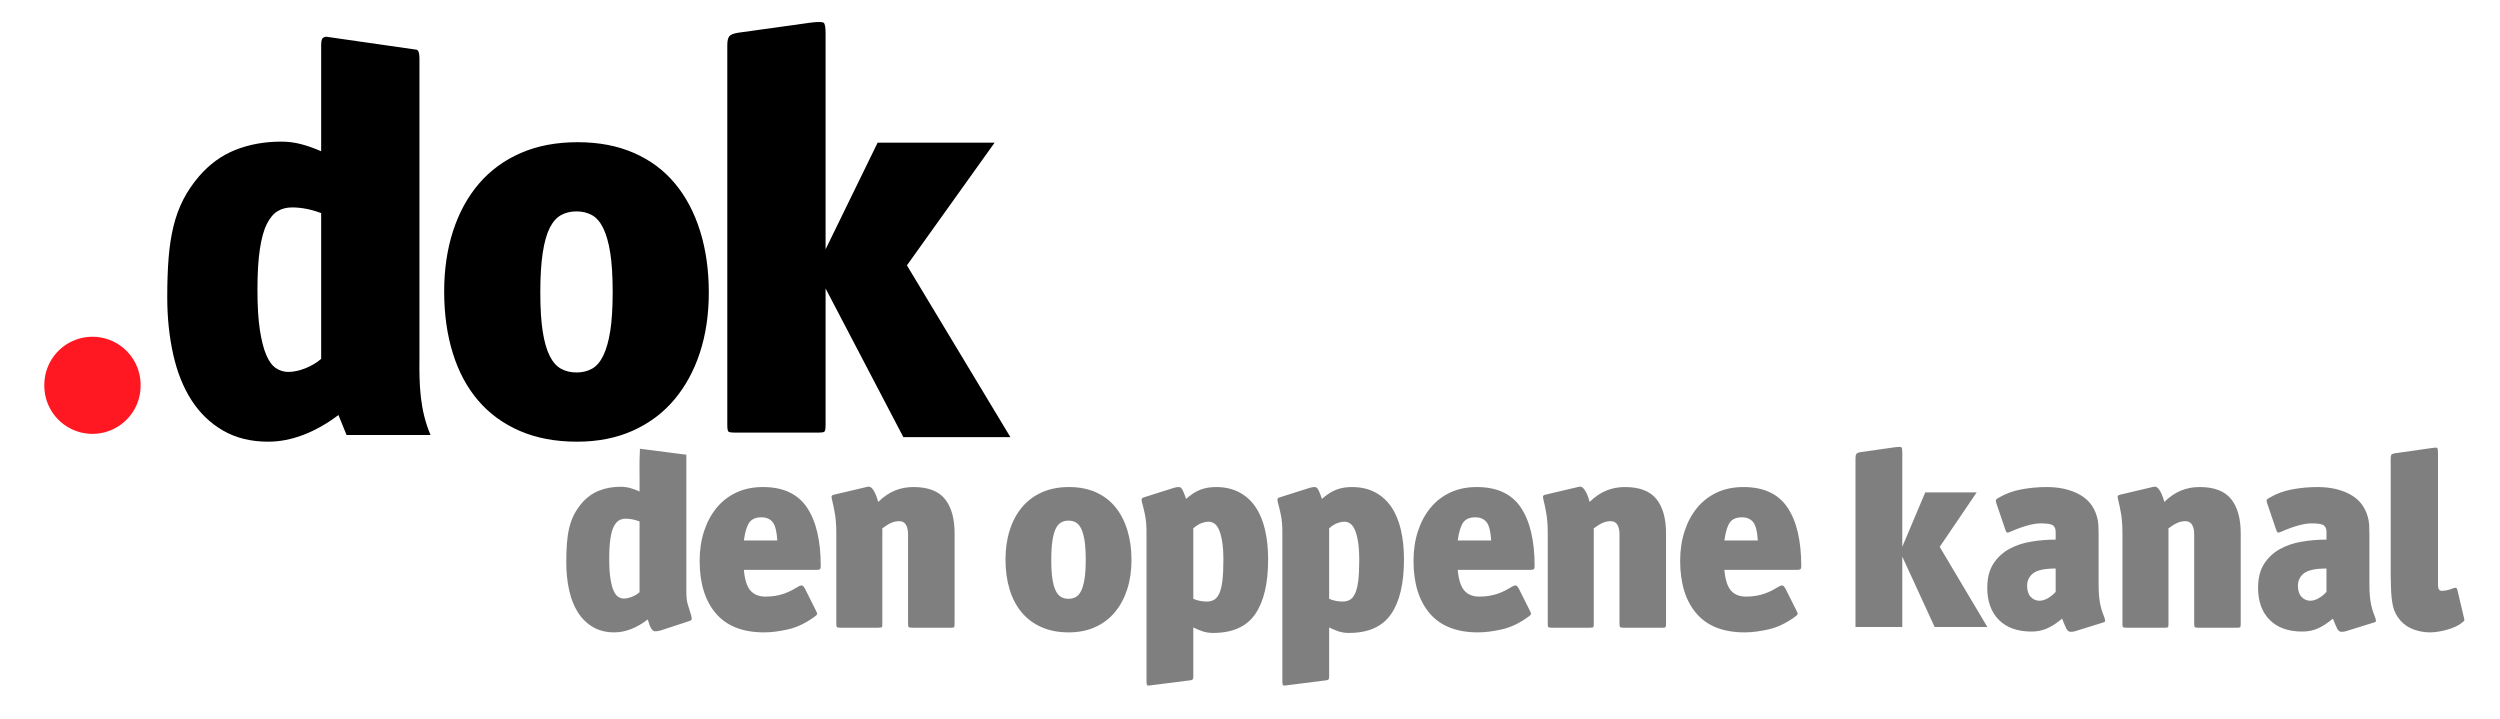 <?xml version="1.0" encoding="UTF-8" standalone="no"?>
<!DOCTYPE svg PUBLIC "-//W3C//DTD SVG 1.0//EN" "http://www.w3.org/TR/2001/REC-SVG-20010904/DTD/svg10.dtd">
<!-- Created with Inkscape (http://www.inkscape.org/) -->
<svg
   xmlns:svg="http://www.w3.org/2000/svg"
   xmlns="http://www.w3.org/2000/svg"
   version="1.0"
   width="800"
   height="230"
   id="svg2">
  <defs
     id="defs4" />
  <g
     id="layer1">
    <path
       d="M 102.771,68.192 C 99.546,66.981 96.437,66.375 93.441,66.375 C 91.711,66.375 90.184,66.769 88.861,67.555 C 87.537,68.342 86.385,69.702 85.406,71.637 C 84.427,73.573 83.678,76.265 83.159,79.714 C 82.641,83.163 82.382,87.489 82.382,92.692 C 82.382,97.895 82.641,102.191 83.159,105.579 C 83.678,108.968 84.369,111.661 85.232,113.658 C 86.095,115.656 87.132,117.048 88.341,117.835 C 89.551,118.622 90.846,119.015 92.228,119.015 C 93.958,119.015 95.802,118.622 97.76,117.835 C 99.719,117.048 101.389,116.05 102.771,114.838 L 102.771,68.192 z M 137.773,139.19 L 110.892,139.19 L 108.303,132.808 C 104.615,135.592 100.87,137.71 97.07,139.161 C 93.269,140.612 89.524,141.338 85.836,141.338 C 80.305,141.338 75.496,140.158 71.406,137.799 C 67.317,135.439 63.947,132.202 61.296,128.088 C 58.645,123.974 56.686,119.074 55.418,113.387 C 54.151,107.7 53.517,101.588 53.517,95.052 C 53.517,90.454 53.661,86.31 53.95,82.619 C 54.238,78.928 54.757,75.54 55.505,72.454 C 56.254,69.369 57.292,66.526 58.617,63.924 C 59.943,61.322 61.643,58.812 63.717,56.393 C 67.057,52.52 70.945,49.706 75.38,47.952 C 79.816,46.198 84.683,45.32 89.981,45.32 C 92.172,45.32 94.304,45.593 96.379,46.137 C 98.453,46.682 100.584,47.438 102.771,48.406 L 102.771,14.278 C 102.771,13.555 102.858,12.98 103.032,12.556 C 103.206,12.131 103.637,11.86 104.326,11.741 L 133.36,15.913 C 133.936,16.155 134.224,17.062 134.225,18.635 L 134.225,114.473 C 134.12,123.016 134.334,131.174 137.773,139.19 z M 196.056,93.418 C 196.055,88.337 195.796,84.163 195.278,80.896 C 194.759,77.63 194.01,74.998 193.031,73 C 192.052,71.002 190.842,69.61 189.402,68.824 C 187.963,68.037 186.321,67.644 184.479,67.644 C 182.633,67.644 180.99,68.037 179.551,68.824 C 178.111,69.61 176.901,70.972 175.922,72.909 C 174.943,74.846 174.194,77.508 173.675,80.896 C 173.157,84.285 172.898,88.519 172.898,93.601 C 172.898,98.682 173.157,102.857 173.675,106.125 C 174.194,109.393 174.943,111.995 175.922,113.93 C 176.901,115.865 178.111,117.226 179.551,118.012 C 180.99,118.799 182.633,119.192 184.479,119.192 C 186.321,119.192 187.963,118.799 189.402,118.012 C 190.842,117.226 192.052,115.834 193.031,113.838 C 194.01,111.842 194.759,109.211 195.278,105.945 C 195.796,102.679 196.055,98.503 196.056,93.418 L 196.056,93.418 z M 226.818,93.601 C 226.818,100.621 225.867,107.034 223.965,112.841 C 222.063,118.648 219.327,123.67 215.756,127.905 C 212.186,132.141 207.779,135.439 202.537,137.799 C 197.295,140.158 191.332,141.338 184.648,141.338 C 177.736,141.338 171.63,140.189 166.332,137.89 C 161.033,135.591 156.598,132.354 153.025,128.18 C 149.453,124.005 146.745,118.953 144.901,113.024 C 143.057,107.095 142.135,100.501 142.135,93.241 C 142.135,86.221 143.086,79.776 144.988,73.906 C 146.89,68.036 149.655,62.984 153.284,58.75 C 156.912,54.517 161.377,51.25 166.677,48.951 C 171.977,46.653 178.026,45.503 184.822,45.503 C 191.618,45.503 197.638,46.653 202.88,48.951 C 208.122,51.25 212.5,54.517 216.015,58.75 C 219.529,62.984 222.208,68.067 224.052,73.997 C 225.896,79.928 226.818,86.462 226.818,93.601 L 226.818,93.601 z M 323.329,139.887 L 289.076,139.887 L 264.188,92.308 L 264.188,136.076 C 264.188,137.287 264.044,137.983 263.756,138.164 C 263.467,138.345 262.863,138.436 261.941,138.436 L 235.155,138.436 C 234.118,138.436 233.455,138.345 233.167,138.164 C 232.878,137.983 232.734,137.287 232.734,136.076 L 232.734,14.461 C 232.734,13.132 232.936,12.195 233.341,11.65 C 233.745,11.105 234.696,10.713 236.194,10.473 L 259.695,7.205 C 261.885,6.961 263.182,6.991 263.584,7.293 C 263.987,7.596 264.188,8.715 264.188,10.65 L 264.188,79.78 L 280.846,45.644 L 318.282,45.644 L 290.215,84.916 L 323.329,139.887 z"
       id="text2400"
       style="font-size:203.325px;font-style:normal;font-variant:normal;font-weight:normal;font-stretch:normal;text-align:start;line-height:100%;writing-mode:lr-tb;text-anchor:start;fill:#000000;fill-opacity:1;stroke:none;stroke-width:1px;stroke-linecap:butt;stroke-linejoin:miter;stroke-opacity:1;font-family:OfficinaSanITCBlack;-inkscape-font-specification:OfficinaSanITCBlack" />
    <path
       d="M 204.657,166.864 C 203.122,166.277 201.641,165.983 200.215,165.983 C 199.392,165.983 198.665,166.174 198.034,166.555 C 197.404,166.937 196.856,167.597 196.39,168.536 C 195.924,169.476 195.567,170.782 195.32,172.456 C 195.073,174.13 194.95,176.229 194.95,178.755 C 194.95,181.28 195.073,183.365 195.32,185.009 C 195.567,186.653 195.896,187.96 196.307,188.93 C 196.718,189.899 197.211,190.575 197.787,190.957 C 198.363,191.338 198.98,191.529 199.638,191.529 C 200.461,191.529 201.339,191.338 202.272,190.957 C 203.204,190.575 203.999,190.09 204.657,189.502 L 204.657,166.864 z M 221.114,196.726 C 221.333,197.43 221.402,197.914 221.32,198.179 C 221.238,198.443 220.976,198.634 220.536,198.753 L 211.404,201.747 C 210.965,201.864 210.623,201.937 210.376,201.966 C 210.129,201.996 209.868,202.011 209.594,202.011 C 208.716,202.011 207.949,200.748 207.291,198.223 C 205.535,199.574 203.752,200.602 201.943,201.306 C 200.133,202.011 198.35,202.363 196.594,202.363 C 193.961,202.363 191.671,201.79 189.725,200.645 C 187.778,199.5 186.173,197.929 184.911,195.933 C 183.649,193.936 182.716,191.558 182.113,188.798 C 181.509,186.038 181.207,183.072 181.207,179.9 C 181.207,177.669 181.276,175.657 181.413,173.866 C 181.551,172.075 181.797,170.43 182.154,168.933 C 182.511,167.436 183.004,166.056 183.636,164.793 C 184.267,163.531 185.076,162.312 186.064,161.138 C 187.654,159.258 189.505,157.893 191.617,157.042 C 193.728,156.19 196.045,155.765 198.568,155.765 C 199.611,155.765 200.626,155.897 201.614,156.161 C 202.601,156.425 203.616,156.792 204.657,157.262 C 204.724,151.474 204.501,149.358 204.781,143.597 L 219.632,145.509 L 219.632,189.325 C 219.632,190.266 219.673,191.074 219.755,191.748 C 219.837,192.423 219.961,193.025 220.126,193.553 C 220.291,194.082 220.455,194.596 220.62,195.095 C 220.785,195.594 220.95,196.138 221.114,196.726 L 221.114,196.726 z M 248.734,172.943 C 248.57,170.064 248.076,168.111 247.254,167.083 C 246.431,166.056 245.224,165.542 243.634,165.542 C 241.878,165.542 240.603,166.085 239.807,167.171 C 239.012,168.257 238.422,170.181 238.037,172.943 L 248.734,172.943 L 248.734,172.943 z M 262.639,181.134 C 262.639,181.779 262.502,182.146 262.228,182.235 C 261.953,182.323 261.542,182.368 260.995,182.368 L 238.037,182.368 C 238.312,185.479 239.011,187.68 240.136,188.973 C 241.261,190.265 242.866,190.911 244.95,190.911 C 246.157,190.911 247.254,190.823 248.24,190.647 C 249.227,190.472 250.132,190.237 250.956,189.943 C 251.78,189.649 252.561,189.311 253.301,188.93 C 254.041,188.548 254.795,188.122 255.564,187.653 C 256.113,187.359 256.511,187.271 256.758,187.388 C 257.004,187.505 257.264,187.799 257.537,188.268 L 261.241,195.669 C 261.46,196.08 261.529,196.387 261.447,196.593 C 261.365,196.798 261.104,197.047 260.666,197.341 C 257.867,199.397 255.042,200.748 252.19,201.394 C 249.339,202.04 246.788,202.363 244.538,202.363 C 237.681,202.363 232.525,200.337 229.069,196.285 C 225.614,192.233 223.886,186.624 223.886,179.459 C 223.886,176.054 224.352,172.913 225.284,170.035 C 226.217,167.158 227.547,164.662 229.275,162.547 C 231.004,160.432 233.116,158.788 235.612,157.614 C 238.108,156.44 240.946,155.853 244.126,155.853 C 250.599,155.853 255.303,158.041 258.238,162.415 C 261.172,166.79 262.639,173.03 262.639,181.134 L 262.639,181.134 z M 305.467,199.543 C 305.467,200.131 305.426,200.498 305.343,200.645 C 305.26,200.792 305,200.865 304.561,200.865 L 291.808,200.865 C 291.205,200.865 290.849,200.792 290.74,200.645 C 290.63,200.498 290.575,200.131 290.575,199.543 L 290.575,171.004 C 290.575,169.653 290.342,168.61 289.876,167.877 C 289.41,167.143 288.71,166.776 287.778,166.776 C 286.899,166.776 286.048,166.952 285.226,167.304 C 284.403,167.656 283.443,168.244 282.347,169.066 L 282.347,199.72 C 282.347,200.19 282.306,200.498 282.224,200.645 C 282.142,200.792 281.771,200.865 281.111,200.865 L 268.853,200.865 C 268.25,200.865 267.894,200.792 267.783,200.645 C 267.673,200.498 267.618,200.19 267.618,199.72 L 267.618,170.652 C 267.618,168.184 267.467,166.084 267.166,164.352 C 266.864,162.62 266.576,161.225 266.302,160.168 C 266.138,159.523 266.07,159.083 266.097,158.848 C 266.125,158.613 266.358,158.437 266.797,158.318 L 277.245,155.853 C 277.683,155.735 278.026,155.705 278.273,155.765 C 278.52,155.824 278.78,155.999 279.055,156.291 C 279.385,156.645 279.714,157.159 280.043,157.835 C 280.372,158.51 280.701,159.435 281.031,160.609 C 282.785,158.906 284.581,157.688 286.419,156.954 C 288.257,156.22 290.219,155.853 292.303,155.853 C 296.965,155.853 300.324,157.13 302.382,159.684 C 304.439,162.238 305.467,165.894 305.467,170.652 L 305.467,199.543 L 305.467,199.543 z M 347.432,179.107 C 347.432,176.641 347.308,174.615 347.062,173.03 C 346.815,171.445 346.458,170.167 345.992,169.198 C 345.526,168.228 344.95,167.553 344.264,167.171 C 343.579,166.789 342.798,166.598 341.92,166.598 C 341.042,166.598 340.259,166.789 339.574,167.171 C 338.888,167.553 338.313,168.214 337.846,169.153 C 337.38,170.093 337.024,171.386 336.777,173.03 C 336.53,174.674 336.406,176.729 336.406,179.195 C 336.406,181.661 336.53,183.688 336.777,185.274 C 337.024,186.86 337.38,188.122 337.846,189.061 C 338.313,190 338.888,190.661 339.574,191.043 C 340.259,191.424 341.042,191.615 341.92,191.615 C 342.798,191.615 343.579,191.424 344.264,191.043 C 344.95,190.661 345.526,189.986 345.992,189.017 C 346.458,188.048 346.815,186.771 347.062,185.186 C 347.308,183.601 347.432,181.575 347.432,179.107 L 347.432,179.107 z M 362.078,179.195 C 362.078,182.602 361.625,185.715 360.72,188.533 C 359.814,191.351 358.511,193.788 356.811,195.844 C 355.112,197.899 353.014,199.5 350.518,200.645 C 348.022,201.79 345.183,202.363 342.001,202.363 C 338.71,202.363 335.803,201.805 333.28,200.689 C 330.758,199.574 328.646,198.003 326.945,195.977 C 325.244,193.951 323.955,191.499 323.077,188.622 C 322.199,185.744 321.76,182.544 321.76,179.021 C 321.76,175.614 322.213,172.486 323.119,169.637 C 324.024,166.789 325.341,164.337 327.068,162.282 C 328.796,160.228 330.921,158.642 333.445,157.527 C 335.968,156.411 338.848,155.853 342.084,155.853 C 345.319,155.853 348.185,156.411 350.681,157.527 C 353.177,158.642 355.261,160.228 356.935,162.282 C 358.608,164.337 359.883,166.804 360.761,169.682 C 361.639,172.56 362.078,175.731 362.078,179.195 L 362.078,179.195 z M 391.483,179.284 C 391.483,176.935 391.36,174.982 391.113,173.425 C 390.866,171.869 390.537,170.606 390.125,169.637 C 389.713,168.669 389.219,167.979 388.643,167.567 C 388.068,167.156 387.451,166.95 386.793,166.95 C 386.08,166.95 385.312,167.097 384.489,167.391 C 383.666,167.685 382.789,168.244 381.856,169.066 L 381.856,191.615 C 382.514,191.909 383.214,192.13 383.954,192.277 C 384.695,192.423 385.422,192.497 386.135,192.497 C 387.012,192.497 387.78,192.321 388.439,191.969 C 389.097,191.617 389.66,190.956 390.126,189.986 C 390.592,189.017 390.935,187.666 391.154,185.934 C 391.374,184.201 391.483,181.985 391.483,179.284 L 391.483,179.284 z M 405.801,179.021 C 405.801,186.713 404.415,192.556 401.645,196.549 C 398.875,200.543 394.39,202.54 388.191,202.54 C 386.929,202.54 385.791,202.364 384.777,202.011 C 383.762,201.658 382.789,201.246 381.856,200.777 L 381.856,216.28 C 381.856,216.868 381.802,217.235 381.692,217.382 C 381.582,217.529 381.336,217.632 380.952,217.691 L 367.788,219.363 C 367.349,219.423 367.088,219.35 367.005,219.144 C 366.923,218.939 366.881,218.513 366.881,217.866 L 366.881,170.123 C 366.881,168.008 366.703,166.128 366.346,164.484 C 365.99,162.84 365.674,161.548 365.4,160.609 C 365.18,159.786 365.345,159.317 365.894,159.2 L 375.604,156.117 C 376.152,155.941 376.727,155.853 377.332,155.853 C 377.77,155.853 378.168,156.235 378.524,156.998 C 378.881,157.762 379.224,158.643 379.554,159.641 C 381.144,158.231 382.68,157.247 384.16,156.689 C 385.641,156.132 387.287,155.853 389.098,155.853 C 391.95,155.853 394.432,156.411 396.544,157.527 C 398.656,158.642 400.397,160.213 401.768,162.239 C 403.139,164.265 404.154,166.702 404.813,169.55 C 405.471,172.398 405.801,175.555 405.801,179.021 L 405.801,179.021 z M 434.955,179.284 C 434.955,176.935 434.831,174.982 434.584,173.425 C 434.337,171.869 434.008,170.606 433.596,169.637 C 433.184,168.669 432.691,167.979 432.115,167.567 C 431.539,167.156 430.922,166.95 430.264,166.95 C 429.551,166.95 428.783,167.097 427.96,167.391 C 427.138,167.685 426.26,168.244 425.328,169.066 L 425.328,191.615 C 425.986,191.909 426.685,192.13 427.426,192.277 C 428.166,192.423 428.893,192.497 429.606,192.497 C 430.484,192.497 431.251,192.321 431.91,191.969 C 432.569,191.617 433.131,190.956 433.598,189.986 C 434.064,189.017 434.406,187.666 434.626,185.934 C 434.845,184.201 434.955,181.985 434.955,179.284 L 434.955,179.284 z M 449.272,179.021 C 449.272,186.713 447.887,192.556 445.116,196.549 C 442.346,200.543 437.861,202.54 431.663,202.54 C 430.401,202.54 429.262,202.364 428.248,202.011 C 427.234,201.658 426.26,201.246 425.328,200.777 L 425.328,216.28 C 425.328,216.868 425.273,217.235 425.163,217.382 C 425.054,217.529 424.807,217.632 424.424,217.691 L 411.259,219.363 C 410.82,219.423 410.56,219.35 410.477,219.144 C 410.394,218.939 410.353,218.513 410.353,217.866 L 410.353,170.123 C 410.353,168.008 410.174,166.128 409.818,164.484 C 409.461,162.84 409.146,161.548 408.871,160.609 C 408.652,159.786 408.817,159.317 409.366,159.2 L 419.076,156.117 C 419.623,155.941 420.199,155.853 420.803,155.853 C 421.242,155.853 421.639,156.235 421.996,156.998 C 422.352,157.762 422.695,158.643 423.025,159.641 C 424.615,158.231 426.151,157.247 427.632,156.689 C 429.112,156.132 430.758,155.853 432.569,155.853 C 435.422,155.853 437.904,156.411 440.015,157.527 C 442.127,158.642 443.868,160.213 445.239,162.239 C 446.61,164.265 447.625,166.702 448.284,169.55 C 448.943,172.398 449.272,175.555 449.272,179.021 L 449.272,179.021 z M 477.173,172.943 C 477.009,170.064 476.515,168.111 475.693,167.083 C 474.87,166.056 473.663,165.542 472.073,165.542 C 470.317,165.542 469.042,166.085 468.246,167.171 C 467.451,168.257 466.861,170.181 466.476,172.943 L 477.173,172.943 L 477.173,172.943 z M 491.078,181.134 C 491.078,181.779 490.941,182.146 490.667,182.235 C 490.392,182.323 489.981,182.368 489.434,182.368 L 466.476,182.368 C 466.751,185.479 467.45,187.68 468.575,188.973 C 469.7,190.265 471.305,190.911 473.389,190.911 C 474.596,190.911 475.693,190.823 476.679,190.647 C 477.666,190.472 478.571,190.237 479.395,189.943 C 480.219,189.649 481,189.311 481.74,188.93 C 482.48,188.548 483.234,188.122 484.003,187.653 C 484.552,187.359 484.95,187.271 485.197,187.388 C 485.443,187.505 485.703,187.799 485.976,188.268 L 489.68,195.669 C 489.899,196.08 489.968,196.387 489.886,196.593 C 489.804,196.798 489.543,197.047 489.105,197.341 C 486.306,199.397 483.481,200.748 480.629,201.394 C 477.778,202.04 475.227,202.363 472.977,202.363 C 466.121,202.363 460.964,200.337 457.508,196.285 C 454.053,192.233 452.325,186.624 452.325,179.459 C 452.325,176.054 452.791,172.913 453.723,170.035 C 454.656,167.158 455.986,164.662 457.714,162.547 C 459.443,160.432 461.555,158.788 464.051,157.614 C 466.547,156.44 469.385,155.853 472.565,155.853 C 479.038,155.853 483.742,158.041 486.677,162.415 C 489.611,166.79 491.078,173.03 491.078,181.134 L 491.078,181.134 z M 533.129,199.543 C 533.129,200.131 533.087,200.498 533.004,200.645 C 532.922,200.792 532.661,200.865 532.222,200.865 L 519.469,200.865 C 518.867,200.865 518.51,200.792 518.401,200.645 C 518.291,200.498 518.236,200.131 518.236,199.543 L 518.236,171.004 C 518.236,169.653 518.003,168.61 517.537,167.877 C 517.071,167.143 516.372,166.776 515.439,166.776 C 514.56,166.776 513.71,166.952 512.887,167.304 C 512.064,167.656 511.104,168.244 510.008,169.066 L 510.008,199.72 C 510.008,200.19 509.967,200.498 509.885,200.645 C 509.803,200.792 509.432,200.865 508.773,200.865 L 496.514,200.865 C 495.912,200.865 495.555,200.792 495.445,200.645 C 495.334,200.498 495.279,200.19 495.279,199.72 L 495.279,170.652 C 495.279,168.184 495.128,166.084 494.827,164.352 C 494.526,162.62 494.238,161.225 493.963,160.168 C 493.799,159.523 493.731,159.083 493.759,158.848 C 493.786,158.613 494.019,158.437 494.458,158.318 L 504.906,155.853 C 505.344,155.735 505.687,155.705 505.934,155.765 C 506.181,155.824 506.442,155.999 506.716,156.291 C 507.046,156.645 507.375,157.159 507.704,157.835 C 508.033,158.51 508.363,159.435 508.692,160.609 C 510.447,158.906 512.243,157.688 514.081,156.954 C 515.919,156.22 517.88,155.853 519.964,155.853 C 524.626,155.853 527.985,157.13 530.043,159.684 C 532.1,162.238 533.129,165.894 533.129,170.652 L 533.129,199.543 L 533.129,199.543 z M 562.498,172.943 C 562.334,170.064 561.841,168.111 561.018,167.083 C 560.195,166.056 558.989,165.542 557.399,165.542 C 555.643,165.542 554.367,166.085 553.572,167.171 C 552.777,168.257 552.187,170.181 551.802,172.943 L 562.498,172.943 L 562.498,172.943 z M 576.404,181.134 C 576.404,181.779 576.267,182.146 575.992,182.235 C 575.718,182.323 575.307,182.368 574.759,182.368 L 551.802,182.368 C 552.076,185.479 552.776,187.68 553.901,188.973 C 555.026,190.265 556.63,190.911 558.714,190.911 C 559.921,190.911 561.018,190.823 562.005,190.647 C 562.992,190.472 563.897,190.237 564.72,189.943 C 565.544,189.649 566.326,189.311 567.066,188.93 C 567.806,188.548 568.56,188.122 569.328,187.653 C 569.877,187.359 570.275,187.271 570.522,187.388 C 570.769,187.505 571.029,187.799 571.302,188.268 L 575.005,195.669 C 575.225,196.08 575.293,196.387 575.211,196.593 C 575.129,196.798 574.869,197.047 574.43,197.341 C 571.631,199.397 568.806,200.748 565.955,201.394 C 563.103,202.04 560.552,202.363 558.303,202.363 C 551.446,202.363 546.29,200.337 542.834,196.285 C 539.378,192.233 537.65,186.624 537.65,179.459 C 537.65,176.054 538.116,172.913 539.049,170.035 C 539.981,167.158 541.311,164.662 543.04,162.547 C 544.768,160.432 546.88,158.788 549.376,157.614 C 551.872,156.44 554.71,155.853 557.891,155.853 C 564.364,155.853 569.068,158.041 572.002,162.415 C 574.937,166.79 576.404,173.03 576.404,181.134 L 576.404,181.134 z M 635.959,200.645 L 619.092,200.645 L 608.733,178.118 L 608.733,200.645 L 593.758,200.645 L 593.758,146.61 C 593.758,145.965 593.854,145.511 594.047,145.246 C 594.239,144.982 594.692,144.791 595.405,144.675 L 606.594,143.089 C 607.636,142.971 608.254,142.985 608.445,143.132 C 608.637,143.279 608.733,143.822 608.733,144.761 L 608.733,174.97 L 616.077,157.572 L 632.531,157.572 L 620.71,174.997 L 635.959,200.645 z M 657.814,181.927 C 654.357,181.927 651.971,182.426 650.654,183.424 C 649.337,184.422 648.679,185.773 648.679,187.475 C 648.679,189.002 649.063,190.177 649.832,191 C 650.6,191.822 651.532,192.234 652.629,192.233 C 653.452,192.234 654.317,191.984 655.221,191.485 C 656.126,190.986 656.99,190.295 657.814,189.414 L 657.814,181.927 z M 673.447,197.693 C 673.556,198.106 673.624,198.429 673.652,198.664 C 673.679,198.899 673.474,199.074 673.035,199.191 L 664.232,201.922 C 663.738,202.099 663.217,202.188 662.668,202.188 C 662.063,202.188 661.597,201.865 661.268,201.219 C 660.939,200.573 660.473,199.486 659.87,197.959 C 658.28,199.309 656.717,200.336 655.181,201.042 C 653.645,201.747 651.944,202.099 650.078,202.099 C 645.58,202.099 642.097,200.851 639.628,198.355 C 637.16,195.858 635.926,192.438 635.926,188.094 C 635.926,184.981 636.571,182.426 637.859,180.429 C 639.148,178.433 640.822,176.862 642.879,175.717 C 644.936,174.572 647.268,173.779 649.873,173.338 C 652.479,172.897 655.125,172.676 657.814,172.676 L 657.814,170.123 C 657.814,169.3 657.553,168.654 657.032,168.184 C 656.51,167.715 655.18,167.48 653.041,167.48 C 650.627,167.48 647.336,168.39 643.168,170.211 C 642.784,170.387 642.496,170.46 642.304,170.43 C 642.111,170.401 641.933,170.151 641.769,169.682 L 638.806,160.961 C 638.642,160.432 638.615,160.08 638.725,159.905 C 638.834,159.729 639.163,159.494 639.713,159.2 C 641.797,157.967 644.169,157.101 646.829,156.602 C 649.488,156.103 652.19,155.853 654.934,155.853 C 658.938,155.853 662.38,156.616 665.259,158.142 C 668.138,159.668 670.045,162.018 670.979,165.19 C 671.252,166.07 671.416,166.965 671.471,167.875 C 671.526,168.786 671.554,169.829 671.554,171.004 L 671.554,187.034 C 671.554,188.561 671.609,189.868 671.718,190.955 C 671.828,192.042 671.978,192.997 672.17,193.818 C 672.362,194.64 672.567,195.359 672.787,195.976 C 673.006,196.592 673.226,197.165 673.447,197.693 L 673.447,197.693 z M 717.031,199.543 C 717.031,200.131 716.99,200.498 716.907,200.645 C 716.824,200.792 716.563,200.865 716.125,200.865 L 703.372,200.865 C 702.769,200.865 702.413,200.792 702.303,200.645 C 702.194,200.498 702.139,200.131 702.139,199.543 L 702.139,171.004 C 702.139,169.653 701.906,168.61 701.439,167.877 C 700.973,167.143 700.274,166.776 699.342,166.776 C 698.463,166.776 697.612,166.952 696.789,167.304 C 695.966,167.656 695.007,168.244 693.91,169.066 L 693.91,199.72 C 693.91,200.19 693.869,200.498 693.787,200.645 C 693.705,200.792 693.335,200.865 692.675,200.865 L 680.417,200.865 C 679.814,200.865 679.458,200.792 679.347,200.645 C 679.237,200.498 679.181,200.19 679.181,199.72 L 679.181,170.652 C 679.181,168.184 679.031,166.084 678.729,164.352 C 678.428,162.62 678.14,161.225 677.866,160.168 C 677.702,159.523 677.633,159.083 677.661,158.848 C 677.689,158.613 677.922,158.437 678.36,158.318 L 688.808,155.853 C 689.247,155.735 689.59,155.705 689.836,155.765 C 690.083,155.824 690.344,155.999 690.619,156.291 C 690.948,156.645 691.278,157.159 691.607,157.835 C 691.936,158.51 692.265,159.435 692.595,160.609 C 694.349,158.906 696.145,157.688 697.983,156.954 C 699.821,156.22 701.782,155.853 703.866,155.853 C 708.528,155.853 711.888,157.13 713.945,159.684 C 716.002,162.238 717.031,165.894 717.031,170.652 L 717.031,199.543 L 717.031,199.543 z M 744.473,181.927 C 741.016,181.927 738.629,182.426 737.313,183.424 C 735.996,184.422 735.338,185.773 735.338,187.475 C 735.338,189.002 735.722,190.177 736.49,191 C 737.259,191.822 738.191,192.234 739.287,192.233 C 740.111,192.234 740.975,191.984 741.88,191.485 C 742.785,190.986 743.649,190.295 744.473,189.414 L 744.473,181.927 z M 760.106,197.693 C 760.214,198.106 760.283,198.429 760.31,198.664 C 760.338,198.899 760.132,199.074 759.694,199.191 L 750.89,201.922 C 750.397,202.099 749.875,202.188 749.326,202.188 C 748.722,202.188 748.255,201.865 747.926,201.219 C 747.597,200.573 747.132,199.486 746.529,197.959 C 744.939,199.309 743.376,200.336 741.84,201.042 C 740.304,201.747 738.603,202.099 736.736,202.099 C 732.238,202.099 728.755,200.851 726.287,198.355 C 723.819,195.858 722.585,192.438 722.585,188.094 C 722.585,184.981 723.229,182.426 724.518,180.429 C 725.807,178.433 727.48,176.862 729.538,175.717 C 731.595,174.572 733.926,173.779 736.532,173.338 C 739.137,172.897 741.784,172.676 744.473,172.676 L 744.473,170.123 C 744.473,169.3 744.212,168.654 743.69,168.184 C 743.169,167.715 741.839,167.48 739.699,167.48 C 737.285,167.48 733.994,168.39 729.826,170.211 C 729.443,170.387 729.155,170.46 728.962,170.43 C 728.77,170.401 728.592,170.151 728.428,169.682 L 725.465,160.961 C 725.301,160.432 725.274,160.08 725.383,159.905 C 725.493,159.729 725.822,159.494 726.371,159.2 C 728.455,157.967 730.827,157.101 733.487,156.602 C 736.147,156.103 738.849,155.853 741.593,155.853 C 745.597,155.853 749.038,156.616 751.917,158.142 C 754.797,159.668 756.703,162.018 757.637,165.19 C 757.91,166.07 758.074,166.965 758.13,167.875 C 758.185,168.786 758.212,169.829 758.212,171.004 L 758.212,187.034 C 758.212,188.561 758.267,189.868 758.377,190.955 C 758.486,192.042 758.637,192.997 758.829,193.818 C 759.02,194.64 759.226,195.359 759.445,195.976 C 759.665,196.592 759.885,197.165 760.106,197.693 L 760.106,197.693 z M 788.467,197.693 C 788.576,198.046 788.617,198.311 788.591,198.488 C 788.564,198.664 788.33,198.899 787.89,199.191 C 787.287,199.719 786.561,200.175 785.71,200.556 C 784.86,200.938 783.955,201.261 782.995,201.525 C 782.035,201.79 781.089,201.995 780.156,202.142 C 779.224,202.289 778.401,202.363 777.688,202.363 C 775.823,202.363 774.054,202.055 772.381,201.438 C 770.708,200.822 769.323,199.897 768.227,198.664 C 766.965,197.253 766.142,195.697 765.757,193.994 C 765.373,192.292 765.154,190.148 765.101,187.564 L 765.018,184.128 L 765.018,147.032 C 765.018,146.328 765.073,145.858 765.182,145.622 C 765.292,145.387 765.594,145.21 766.088,145.094 L 778.429,143.333 C 779.197,143.215 779.677,143.214 779.869,143.332 C 780.06,143.449 780.156,143.949 780.156,144.83 L 780.156,187.123 C 780.156,188.415 780.54,189.061 781.309,189.061 C 782.077,189.061 782.818,188.959 783.531,188.754 C 784.244,188.548 784.792,188.357 785.176,188.18 C 785.778,187.945 786.162,188.092 786.328,188.62 L 788.467,197.693 L 788.467,197.693 z"
       id="text2416"
       style="font-size:97.735px;font-style:normal;font-variant:normal;font-weight:normal;font-stretch:normal;text-align:start;line-height:100%;writing-mode:lr-tb;text-anchor:start;fill:#7f7f7f;fill-opacity:1;stroke:none;stroke-width:1px;stroke-linecap:butt;stroke-linejoin:miter;stroke-opacity:1;font-family:OfficinaSanITCBlack;-inkscape-font-specification:OfficinaSanITCBlack" />
    <path
       d="M -58.084,-525.496 A 13.89,13.89 0 1 1 -85.863,-525.496 A 13.89,13.89 0 1 1 -58.084,-525.496 z"
       transform="matrix(1.109,0,0,1.109,109.407,706.073)"
       id="path2423"
       style="opacity:1;fill:#ff1721;fill-opacity:1;fill-rule:nonzero;stroke:none;stroke-width:8;stroke-linecap:square;stroke-linejoin:miter;stroke-miterlimit:4;stroke-dasharray:none;stroke-opacity:1" />
  </g>
</svg>
